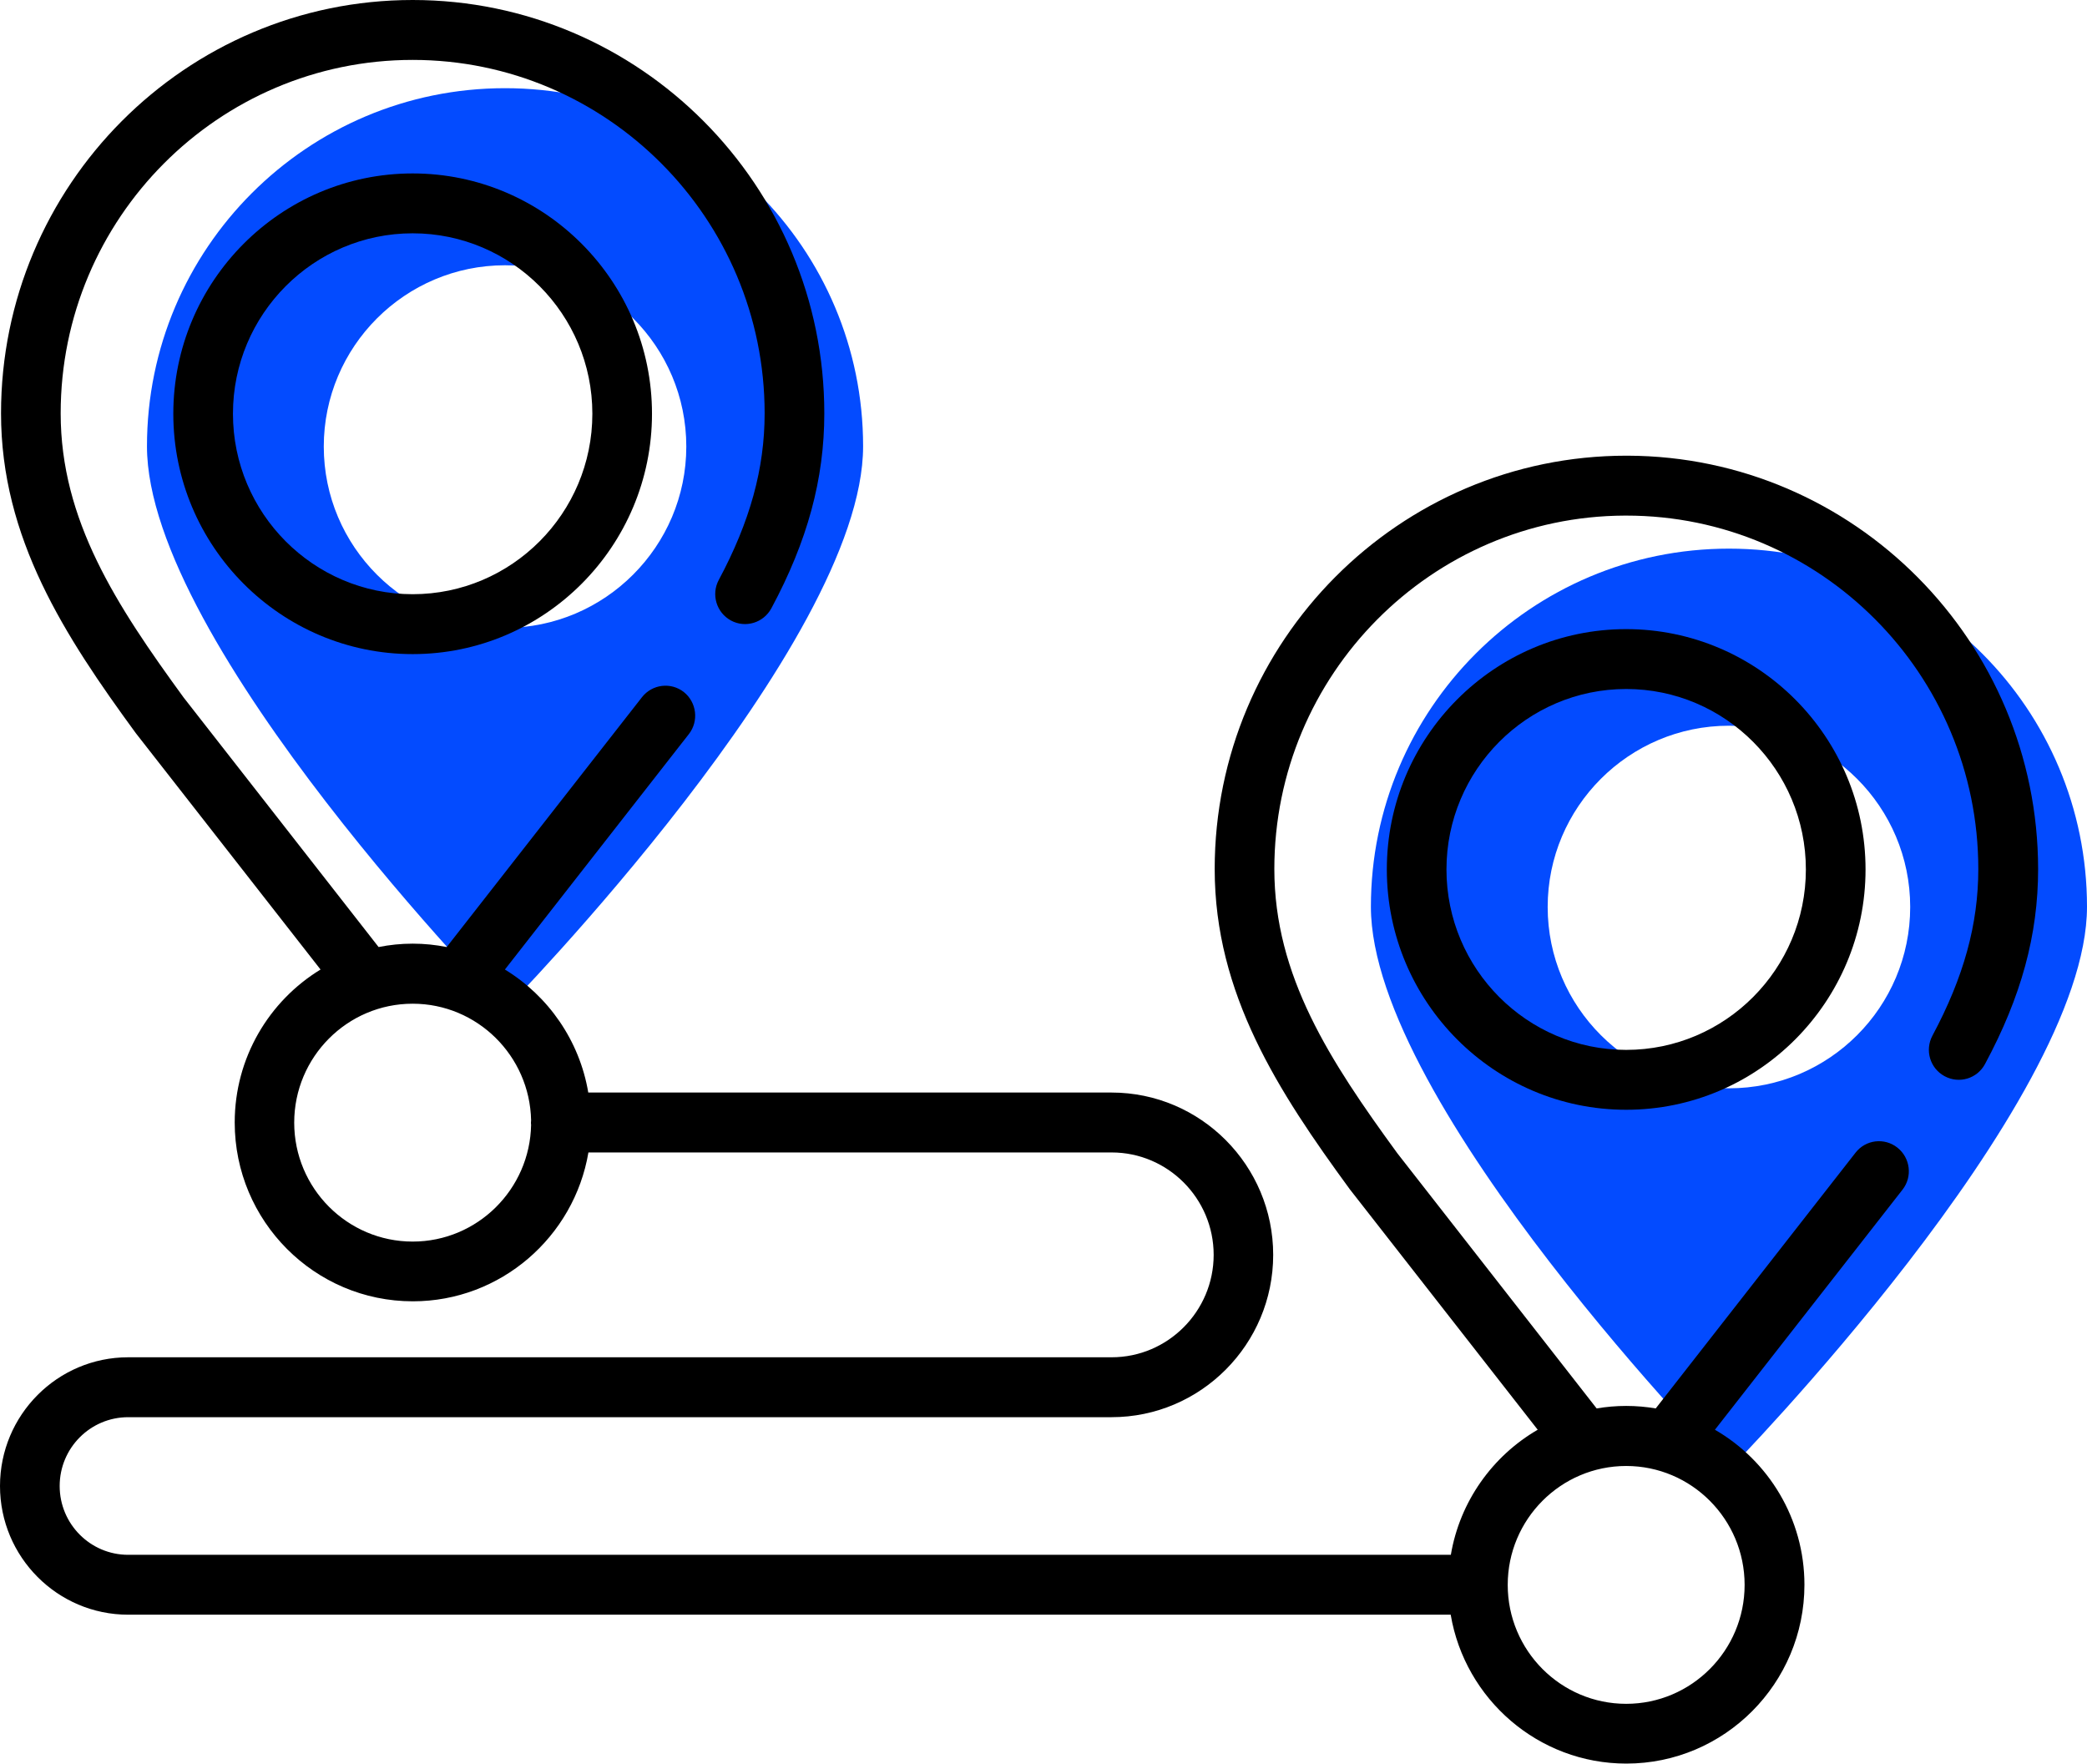 <svg xmlns="http://www.w3.org/2000/svg" width="71" height="60" viewBox="0 0 71 60" fill="none"><g clip-path="url(#clip0_3453_977)"><path d="M17.181 3C10.457 3 5 8.458 5 15.183C5 21.908 17.181 34.336 17.181 34.336C17.181 34.336 29.363 21.917 29.363 15.183C29.363 8.458 23.905 3 17.181 3ZM17.181 21.359C13.785 21.359 11.015 18.596 11.015 15.191C11.015 11.795 13.777 9.024 17.181 9.024C20.586 9.024 23.348 11.787 23.348 15.191C23.348 18.588 20.577 21.359 17.181 21.359Z" fill="#034BFF"></path><path d="M58.819 18.664C52.094 18.664 46.638 24.122 46.638 30.847C46.638 37.572 58.819 50 58.819 50C58.819 50 71 37.581 71 30.847C71 24.122 65.551 18.664 58.819 18.664ZM58.819 37.023C55.423 37.023 52.652 34.26 52.652 30.855C52.652 27.459 55.414 24.688 58.819 24.688C62.223 24.688 64.985 27.451 64.985 30.855C64.985 34.26 62.223 37.023 58.819 37.023Z" fill="#034BFF"></path></g><g clip-path="url(#clip1_3453_977)"><path d="M5.896 14.075C5.896 18.584 9.549 22.252 14.039 22.252C18.528 22.252 22.181 18.584 22.181 14.075C22.181 9.568 18.528 5.9 14.039 5.9C9.549 5.9 5.896 9.568 5.896 14.075ZM20.152 14.075C20.152 17.46 17.41 20.214 14.039 20.214C10.667 20.214 7.925 17.46 7.925 14.075C7.925 10.691 10.667 7.937 14.039 7.937C17.41 7.937 20.152 10.691 20.152 14.075Z" fill="black"></path><path d="M55.382 15.502C55.362 15.502 55.343 15.502 55.328 15.502C47.605 15.502 41.324 21.809 41.324 29.563C41.324 33.812 43.492 37.137 45.913 40.447C45.917 40.457 45.927 40.467 45.932 40.472L52.313 48.638C50.779 49.528 49.665 51.074 49.358 52.893H4.361C3.074 52.893 2.03 51.844 2.03 50.552C2.03 49.259 3.074 48.211 4.361 48.211H37.814C40.849 48.211 43.314 45.731 43.314 42.689C43.314 39.647 40.849 37.167 37.814 37.167H20.013C19.716 35.398 18.652 33.882 17.177 32.982L23.181 25.298L23.434 24.975C23.78 24.533 23.701 23.892 23.266 23.544C22.825 23.196 22.187 23.275 21.84 23.718L15.197 32.217C14.821 32.142 14.435 32.102 14.039 32.102C13.643 32.102 13.257 32.142 12.88 32.217L6.247 23.728C3.96 20.591 2.064 17.699 2.064 14.061C2.064 7.43 7.435 2.038 14.039 2.038C20.642 2.038 26.013 7.43 26.013 14.061C26.013 15.939 25.518 17.739 24.454 19.727C24.186 20.224 24.375 20.84 24.865 21.108C25.36 21.377 25.973 21.188 26.241 20.696C27.473 18.4 28.043 16.292 28.043 14.066C28.047 6.307 21.761 0 14.039 0C6.316 0 0.035 6.307 0.035 14.061C0.035 18.31 2.203 21.635 4.623 24.945C4.628 24.955 4.638 24.965 4.643 24.97L10.905 32.982C9.153 34.051 7.985 35.984 7.985 38.186C7.985 41.541 10.702 44.269 14.044 44.269C17.038 44.269 19.533 42.073 20.018 39.205H37.819C39.73 39.205 41.289 40.77 41.289 42.689C41.289 44.607 39.73 46.173 37.819 46.173H4.361C1.955 46.173 0 48.136 0 50.552C0 52.967 1.955 54.93 4.361 54.93H49.353C49.838 57.803 52.333 59.995 55.328 59.995C58.669 59.995 61.387 57.266 61.387 53.911C61.387 51.66 60.159 49.687 58.342 48.638L64.723 40.472C65.07 40.03 64.99 39.389 64.55 39.041C64.109 38.693 63.471 38.767 63.124 39.215L56.328 47.913C56.001 47.858 55.669 47.828 55.323 47.828C54.981 47.828 54.645 47.858 54.318 47.913L47.536 39.23C45.244 36.089 43.353 33.196 43.353 29.563C43.353 22.952 48.695 17.565 55.273 17.54C55.293 17.54 55.308 17.54 55.328 17.54C61.931 17.54 67.302 22.932 67.302 29.563C67.302 31.441 66.807 33.241 65.743 35.229C65.476 35.726 65.659 36.342 66.154 36.61C66.649 36.879 67.263 36.695 67.53 36.198C68.763 33.907 69.337 31.799 69.337 29.568C69.332 21.829 63.08 15.532 55.382 15.502ZM14.039 42.237C11.816 42.237 10.009 40.422 10.009 38.191C10.009 35.959 11.816 34.145 14.039 34.145C16.236 34.145 18.023 35.919 18.068 38.111C18.068 38.136 18.063 38.161 18.063 38.186C18.063 38.211 18.063 38.236 18.068 38.265C18.028 40.462 16.236 42.237 14.039 42.237ZM59.352 53.916C59.352 56.148 57.545 57.962 55.323 57.962C53.1 57.962 51.293 56.148 51.293 53.916C51.293 51.685 53.1 49.871 55.323 49.871C57.545 49.871 59.352 51.685 59.352 53.916Z" fill="black"></path><path d="M47.18 29.578C47.18 34.085 50.833 37.753 55.323 37.753C59.813 37.753 63.466 34.085 63.466 29.578C63.466 25.07 59.813 21.402 55.323 21.402C50.833 21.402 47.18 25.07 47.18 29.578ZM61.436 29.578C61.436 32.962 58.694 35.716 55.323 35.716C51.952 35.716 49.209 32.962 49.209 29.578C49.209 26.193 51.952 23.439 55.323 23.439C58.694 23.439 61.436 26.193 61.436 29.578Z" fill="black"></path></g><defs><clipPath id="clip0_3453_977"><rect width="66" height="47" fill="white" transform="translate(5 3)"></rect></clipPath><clipPath id="clip1_3453_977"><rect width="70" height="60" fill="white"></rect></clipPath></defs></svg>